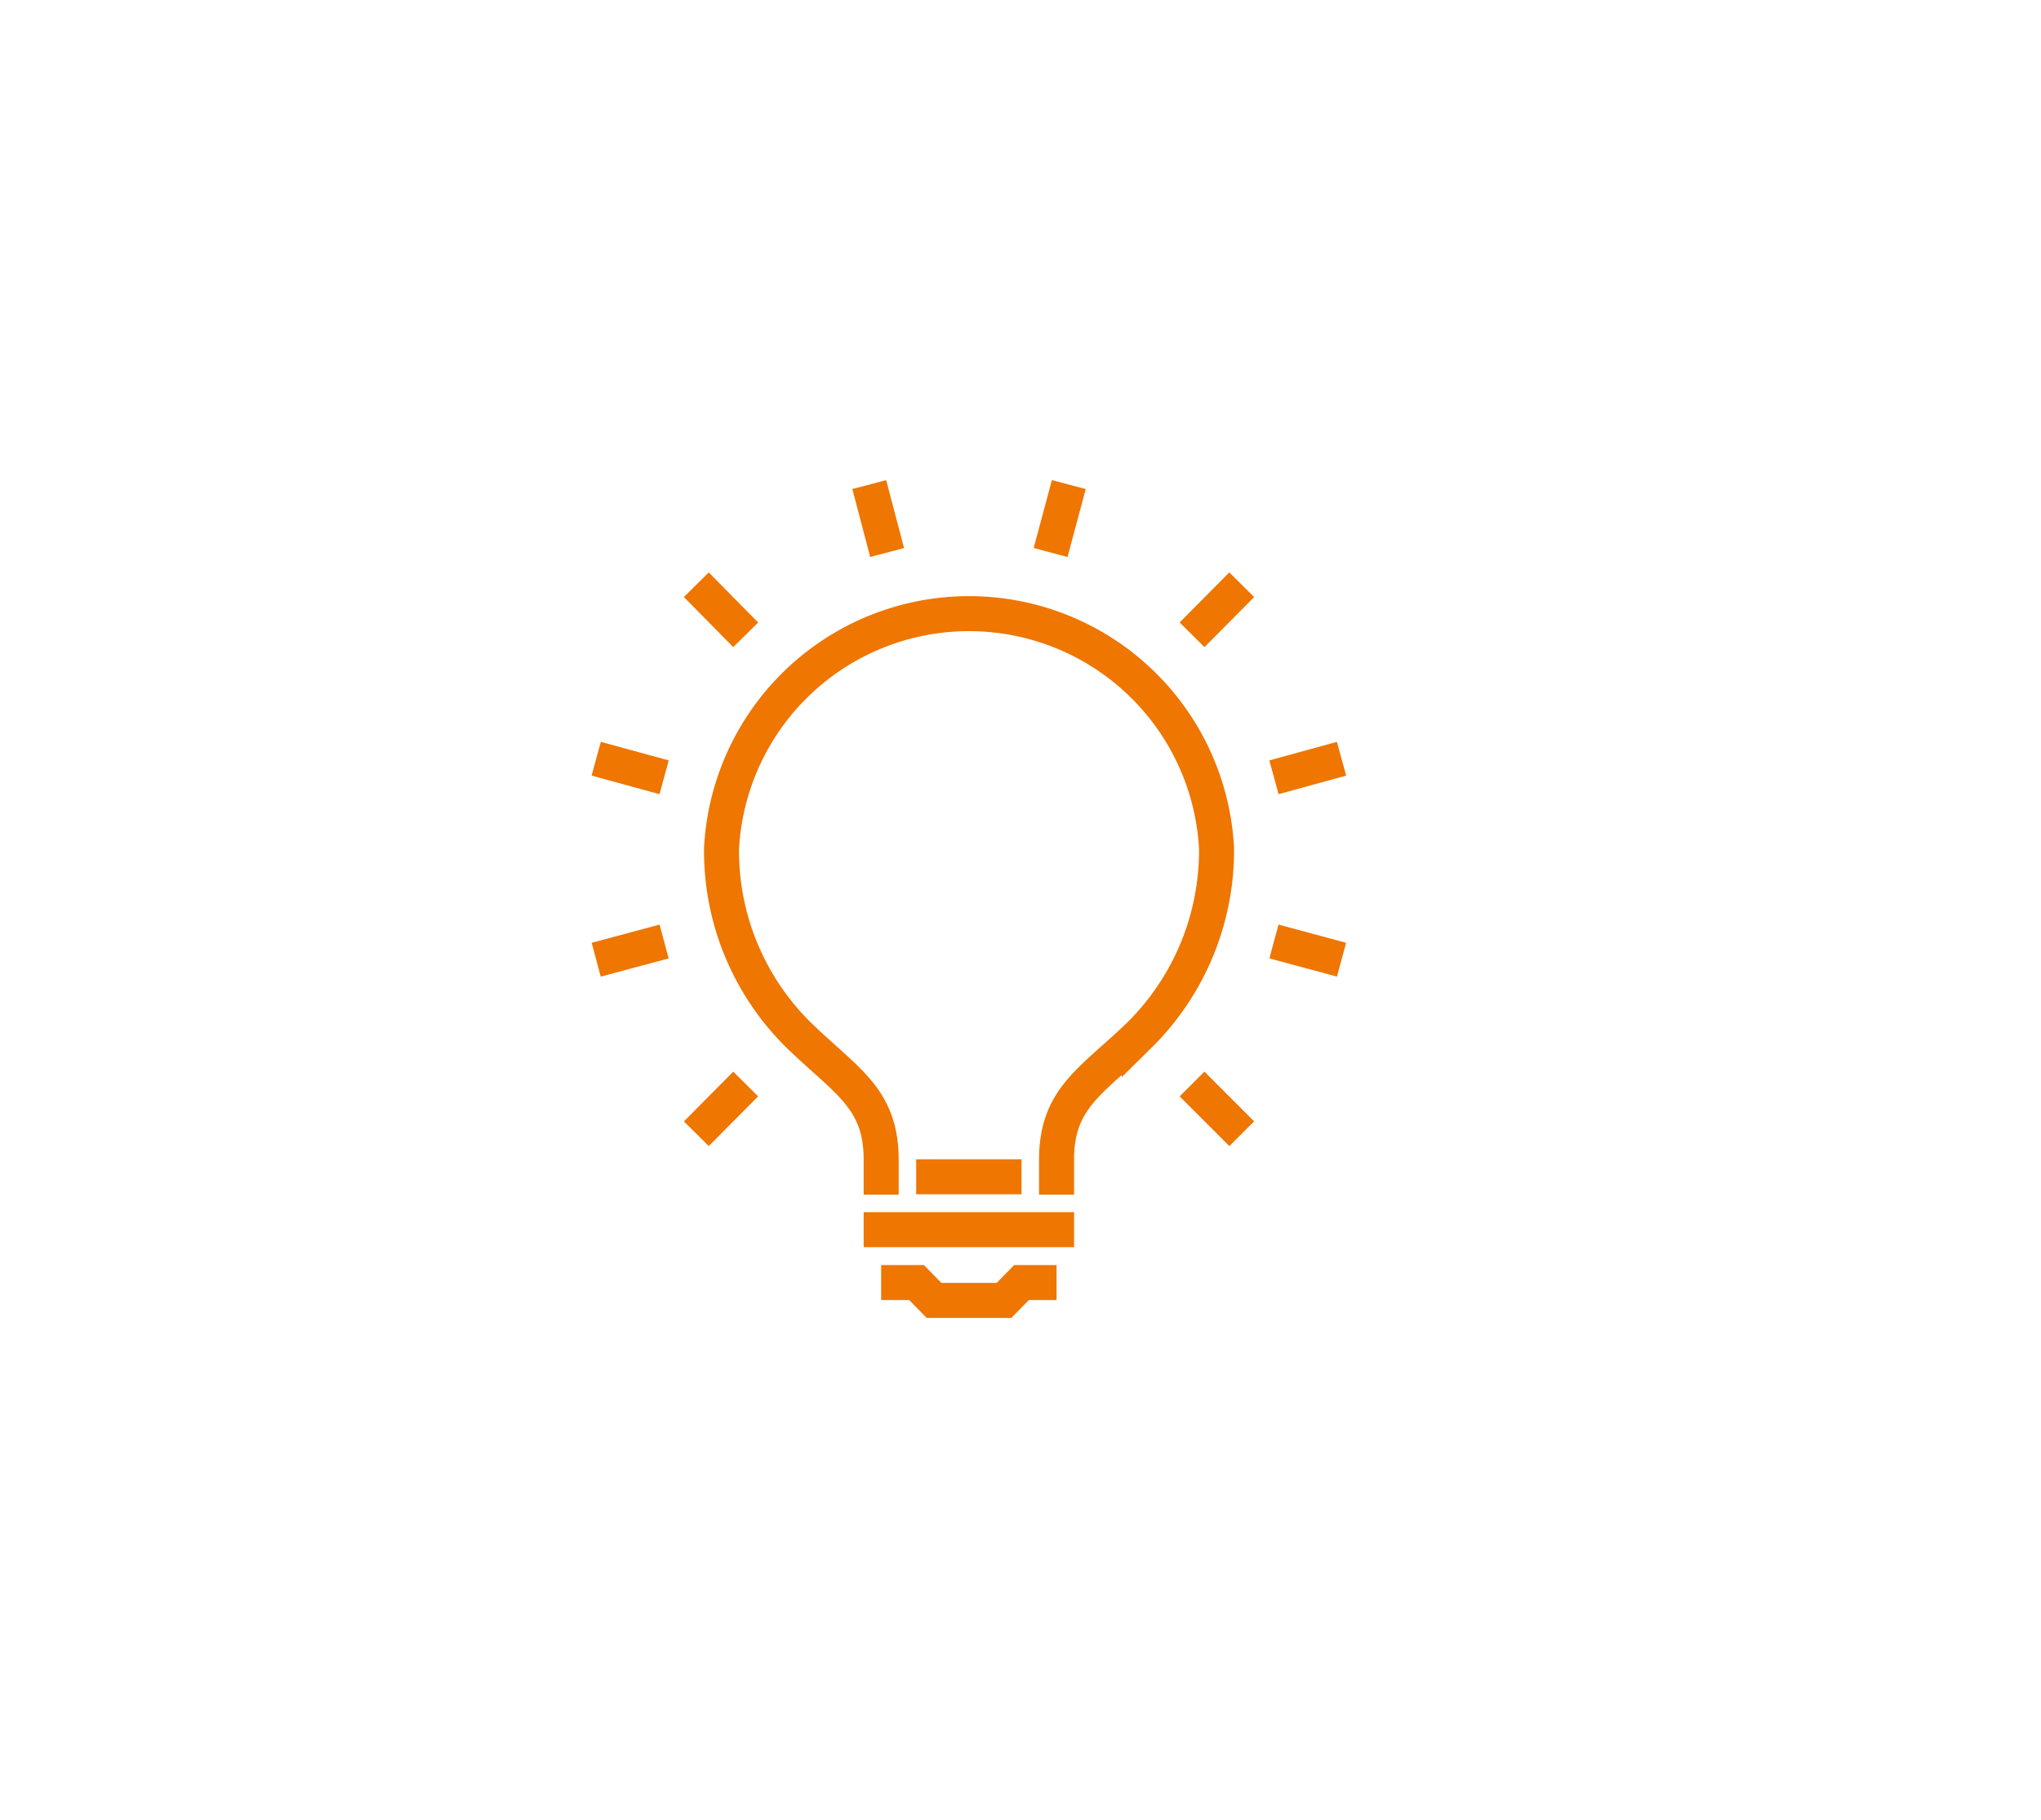 <?xml version="1.0" encoding="UTF-8"?> <svg xmlns="http://www.w3.org/2000/svg" id="Warstwa_1" data-name="Warstwa 1" width="20.57mm" height="18.34mm" viewBox="0 0 58.3 51.98"><g><line x1="30.01" y1="15.78" x2="30.53" y2="13.84" style="fill: none;stroke: #ee7601;stroke-miterlimit: 10"></line><line x1="34.05" y1="18.13" x2="35.47" y2="16.7" style="fill: none;stroke: #ee7601;stroke-miterlimit: 10"></line><line x1="36.39" y1="22.2" x2="38.32" y2="21.67" style="fill: none;stroke: #ee7601;stroke-miterlimit: 10"></line><line x1="36.39" y1="26.89" x2="38.32" y2="27.41" style="fill: none;stroke: #ee7601;stroke-miterlimit: 10"></line><line x1="34.05" y1="30.96" x2="35.47" y2="32.38" style="fill: none;stroke: #ee7601;stroke-miterlimit: 10"></line><line x1="21.3" y1="30.96" x2="19.89" y2="32.38" style="fill: none;stroke: #ee7601;stroke-miterlimit: 10"></line><line x1="18.97" y1="26.89" x2="17.03" y2="27.41" style="fill: none;stroke: #ee7601;stroke-miterlimit: 10"></line><line x1="18.97" y1="22.2" x2="17.03" y2="21.67" style="fill: none;stroke: #ee7601;stroke-miterlimit: 10"></line><line x1="21.3" y1="18.13" x2="19.89" y2="16.7" style="fill: none;stroke: #ee7601;stroke-miterlimit: 10"></line><line x1="25.34" y1="15.78" x2="24.83" y2="13.84" style="fill: none;stroke: #ee7601;stroke-miterlimit: 10"></line><line x1="26.17" y1="33.61" x2="29.18" y2="33.61" style="fill: none;stroke: #ee7601;stroke-miterlimit: 10"></line><polyline points="30.18 36.63 29.18 36.63 28.68 37.14 27.68 37.14 26.68 37.14 26.18 36.63 25.17 36.63" style="fill: none;stroke: #ee7601;stroke-miterlimit: 10"></polyline><line x1="24.67" y1="35.12" x2="30.68" y2="35.12" style="fill: none;stroke: #ee7601;stroke-miterlimit: 10"></line><path d="M30.18,34.12v-1c0-1.76,1-2.24,2.36-3.55a7.42,7.42,0,0,0,2.21-5.34,7.08,7.08,0,0,0-14.14,0,7.38,7.38,0,0,0,2.21,5.34c1.35,1.31,2.35,1.79,2.35,3.55v1" style="fill: none;stroke: #ee7601;stroke-miterlimit: 10"></path></g></svg> 